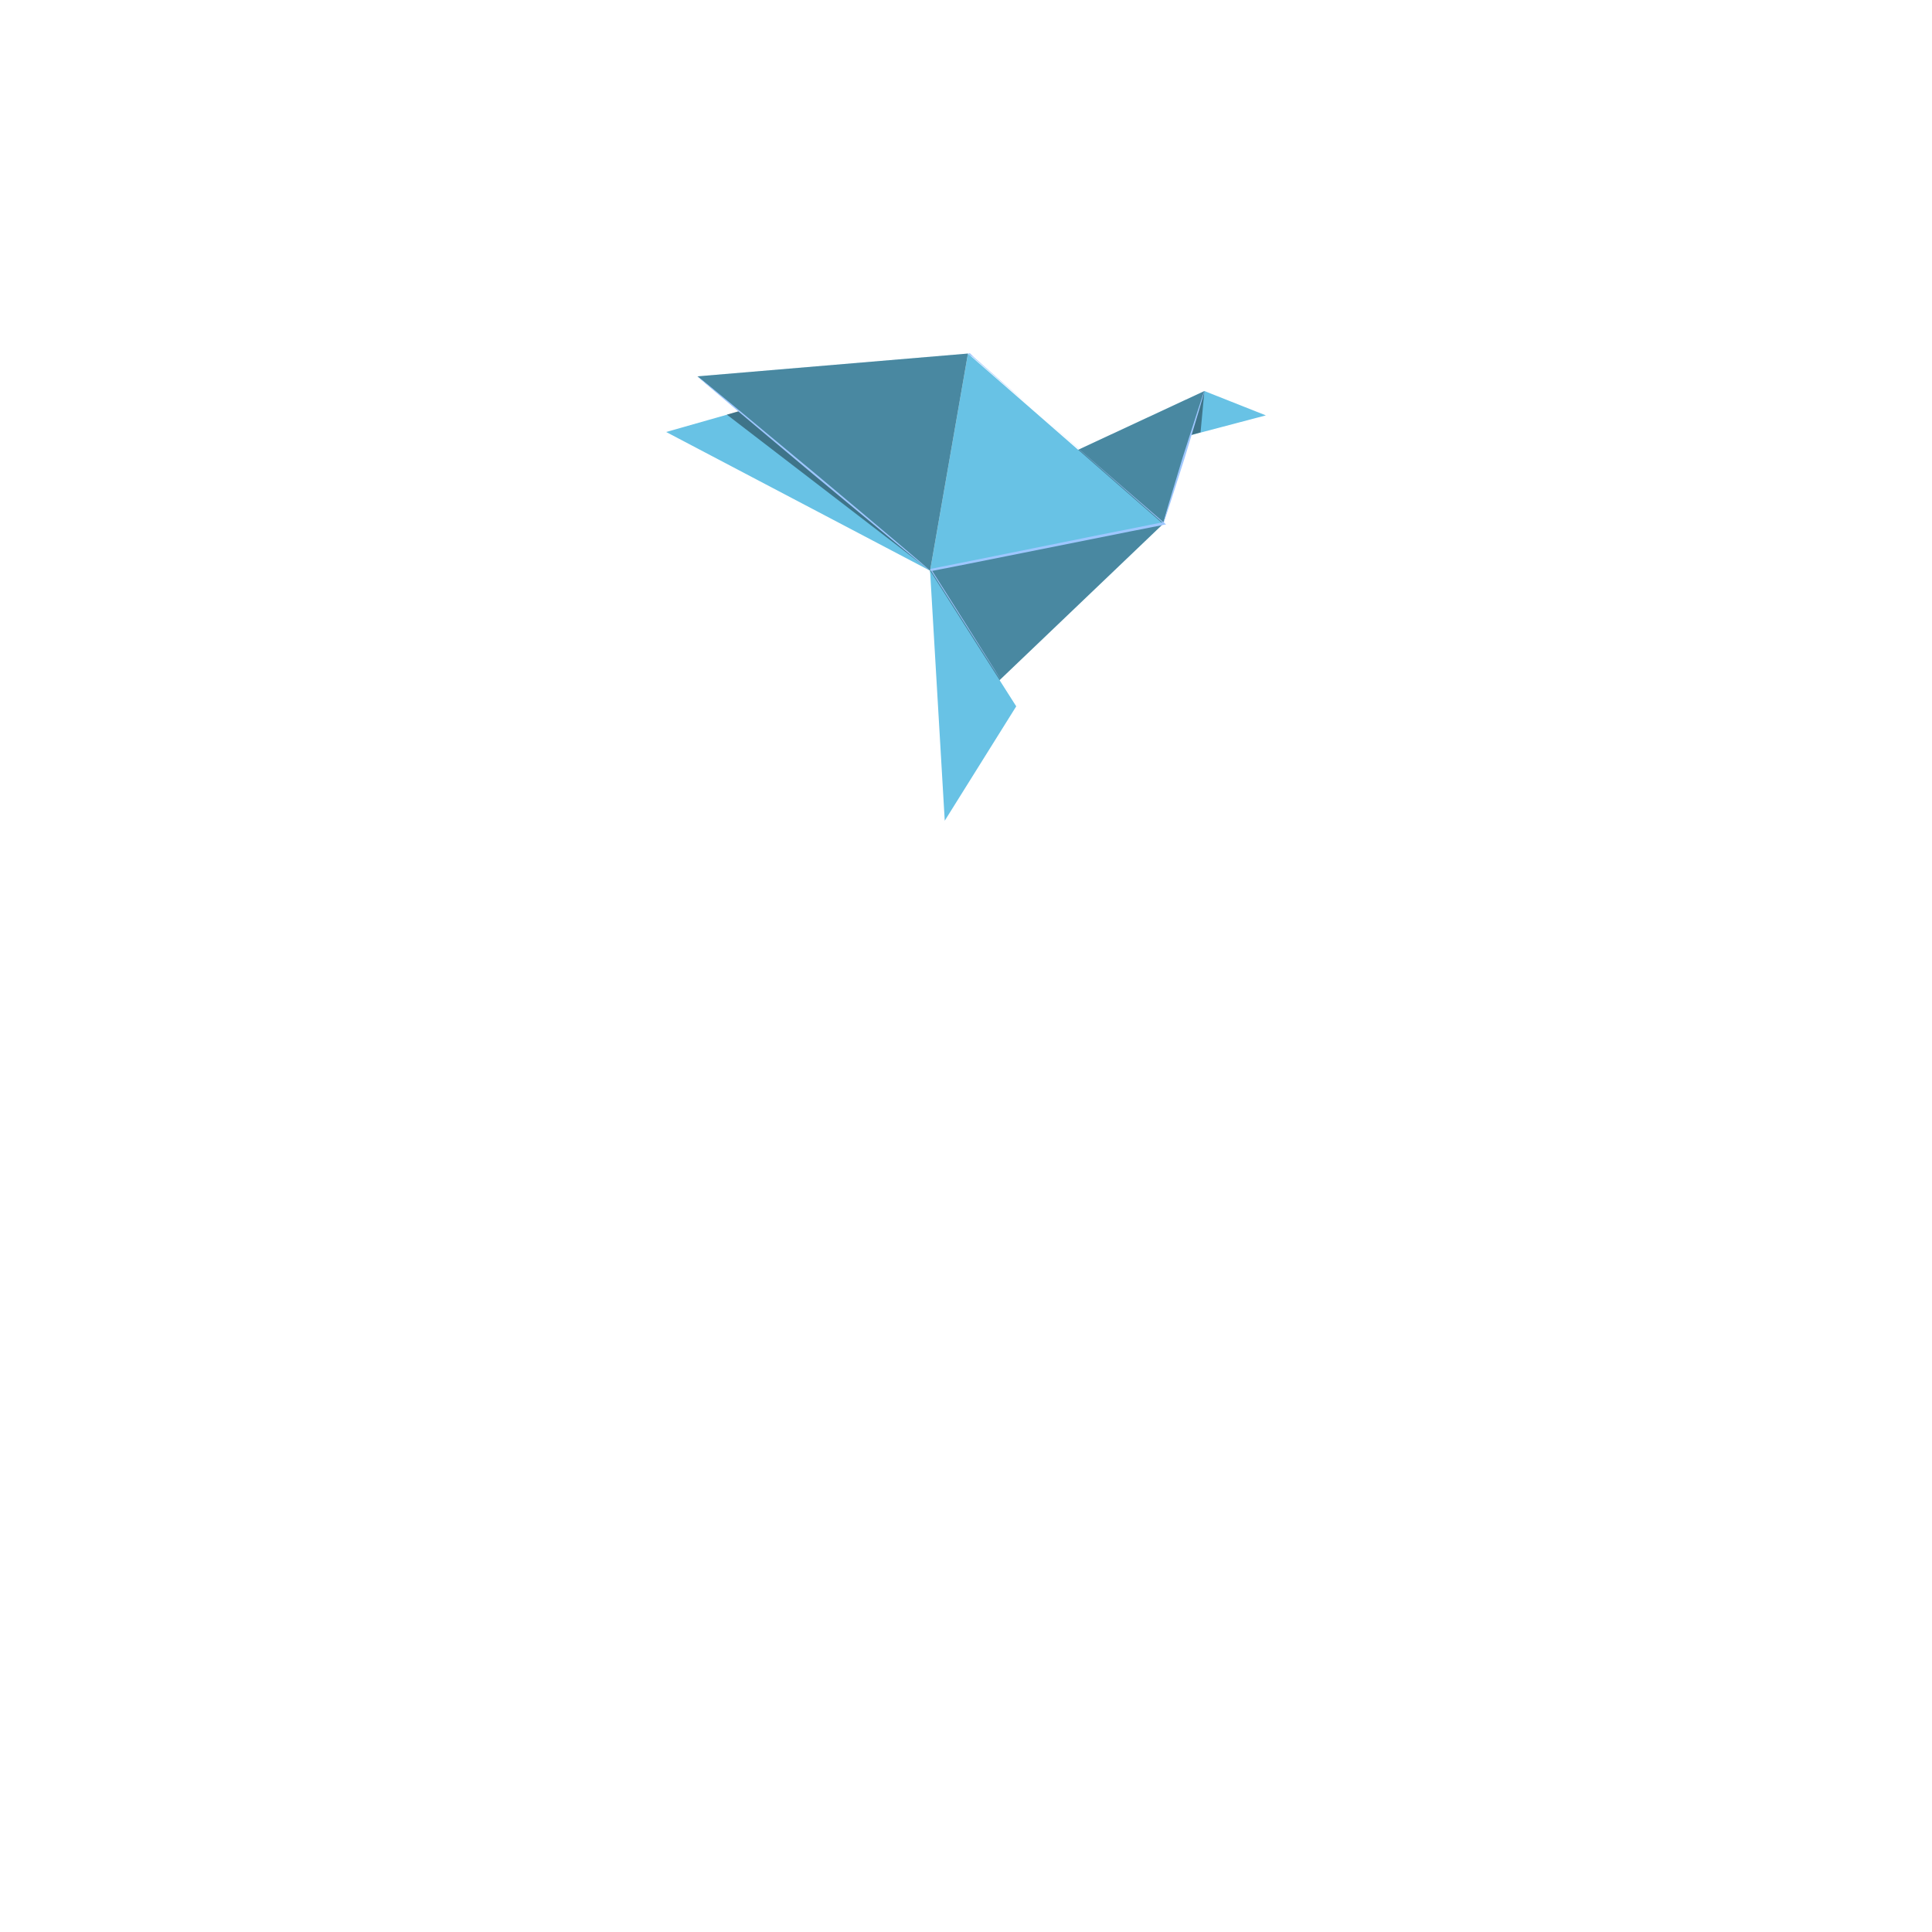 <?xml version="1.0" encoding="utf-8"?>
<!-- Generator: Adobe Illustrator 24.3.0, SVG Export Plug-In . SVG Version: 6.00 Build 0)  -->
<svg version="1.1" id="Layer_1" xmlns="http://www.w3.org/2000/svg" xmlns:xlink="http://www.w3.org/1999/xlink" x="0px" y="0px"
	 viewBox="0 0 500 500" style="enable-background:new 0 0 500 500;" xml:space="preserve">
<style type="text/css">
	.st0{fill:#A1DF0F;stroke:#A1DF0F;stroke-width:3.391;stroke-miterlimit:10;}
	.st1{fill:#A1DF0F;}
	.st2{fill:#FFFFFF;}
	.st3{fill:#AA8E56;}
	.st4{fill:#12110B;}
	.st5{fill:#286DB0;}
	.st6{fill:#A9CEEE;}
	.st7{fill:#1C3454;}
	.st8{fill:#475869;}
	.st9{clip-path:url(#SVGID_2_);fill:#232C59;}
	.st10{clip-path:url(#SVGID_2_);fill:#4BA7DD;}
	.st11{clip-path:url(#SVGID_2_);fill-rule:evenodd;clip-rule:evenodd;fill:#47A0D9;}
	.st12{clip-path:url(#SVGID_2_);fill-rule:evenodd;clip-rule:evenodd;fill:#232C59;}
	.st13{clip-path:url(#SVGID_2_);fill-rule:evenodd;clip-rule:evenodd;fill:#4BA7DD;}
	.st14{fill:url(#SVGID_3_);}
	.st15{clip-path:url(#SVGID_5_);}
	.st16{fill:#00B4EC;}
	.st17{clip-path:url(#SVGID_5_);fill:#FFFFFF;}
	.st18{clip-path:url(#SVGID_5_);fill:#00B4EC;}
	.st19{display:none;}
	.st20{display:inline;}
	.st21{fill:url(#SVGID_6_);}
	.st22{filter:url(#Adobe_OpacityMaskFilter);}
	.st23{filter:url(#Adobe_OpacityMaskFilter_1_);}
	.st24{mask:url(#SVGID_7_);fill:url(#SVGID_8_);}
	.st25{fill:url(#SVGID_9_);}
	.st26{filter:url(#Adobe_OpacityMaskFilter_2_);}
	.st27{filter:url(#Adobe_OpacityMaskFilter_3_);}
	.st28{mask:url(#SVGID_10_);fill:url(#SVGID_11_);}
	.st29{fill:url(#SVGID_12_);}
	.st30{fill:url(#SVGID_13_);}
	.st31{filter:url(#Adobe_OpacityMaskFilter_4_);}
	.st32{filter:url(#Adobe_OpacityMaskFilter_5_);}
	.st33{mask:url(#SVGID_14_);fill:url(#SVGID_15_);}
	.st34{fill:url(#SVGID_16_);}
	.st35{filter:url(#Adobe_OpacityMaskFilter_6_);}
	.st36{filter:url(#Adobe_OpacityMaskFilter_7_);}
	.st37{mask:url(#SVGID_17_);fill:url(#SVGID_18_);}
	.st38{fill:url(#SVGID_19_);}
	.st39{fill:url(#SVGID_20_);}
	.st40{filter:url(#Adobe_OpacityMaskFilter_8_);}
	.st41{filter:url(#Adobe_OpacityMaskFilter_9_);}
	.st42{mask:url(#SVGID_21_);fill:url(#SVGID_22_);}
	.st43{fill:url(#SVGID_23_);}
	.st44{filter:url(#Adobe_OpacityMaskFilter_10_);}
	.st45{filter:url(#Adobe_OpacityMaskFilter_11_);}
	.st46{mask:url(#SVGID_24_);fill:url(#SVGID_25_);}
	.st47{fill:url(#SVGID_26_);}
	.st48{fill:url(#SVGID_27_);}
	.st49{filter:url(#Adobe_OpacityMaskFilter_12_);}
	.st50{filter:url(#Adobe_OpacityMaskFilter_13_);}
	.st51{mask:url(#SVGID_28_);fill:url(#SVGID_29_);}
	.st52{fill:url(#SVGID_30_);}
	.st53{filter:url(#Adobe_OpacityMaskFilter_14_);}
	.st54{filter:url(#Adobe_OpacityMaskFilter_15_);}
	.st55{mask:url(#SVGID_31_);fill:url(#SVGID_32_);}
	.st56{fill:url(#SVGID_33_);}
	.st57{fill:none;stroke:#FFFFFF;stroke-width:2.382;stroke-miterlimit:10;}
	.st58{display:none;clip-path:url(#SVGID_35_);fill:#231F20;}
	.st59{clip-path:url(#SVGID_35_);fill:#B3B6B8;}
	.st60{clip-path:url(#SVGID_35_);fill:#FFFFFF;}
	.st61{clip-path:url(#SVGID_37_);fill:#FFFFFF;}
	.st62{fill:#FFFFFF;stroke:#FFFFFF;stroke-width:1.522;stroke-miterlimit:10;}
	.st63{fill:#EC1C24;}
	.st64{fill:#FDC122;}
	.st65{fill:#68C2E5;}
	.st66{opacity:0.3;}
	.st67{fill:#9EC7FF;}
	.st68{opacity:0.4;}
</style>
<g>
	<defs>
		<rect id="SVGID_1_" x="-1189.1" y="-370.4" width="1754.7" height="1240.7"/>
	</defs>
	<clipPath id="SVGID_2_">
		<use xlink:href="#SVGID_1_"  style="overflow:visible;"/>
	</clipPath>
</g>
<g>
	<g>
		<path class="st2" d="M47.1,280.8c-3,2.8-7.7,4.6-13.9,5.6v-31.7h13.9V280.8z"/>
		<path class="st2" d="M112.1,281.9c0,8.7-2.5,15.7-7.6,21.1c-5,5.4-11.8,8-20.4,8c-8.8,0-15.3-2.3-19.6-7c-4.3-4.6-6.4-10.9-6.4-19
			c0-4.6,0.7-8.6,2-11.9c1.6-3.8,4.2-6.9,7.9-9.3H58c-0.2-1.4-0.3-2.9-0.3-4.4c0-1.5,0-3.1,0.2-4.8h28.7c8.1,0,14.4,2.4,18.8,7.1
			C109.8,266.6,112.1,273.3,112.1,281.9z M97.9,282.3c0-12.3-4.5-18.5-13.6-18.5c-4.6,0-7.9,1.8-9.8,5.3c-1.6,3-2.4,7.6-2.4,13.7
			s0.9,10.7,2.6,13.6c1.9,3.4,5.1,5.1,9.8,5.1C93.4,301.5,97.9,295.1,97.9,282.3z"/>
		<path class="st2" d="M143.4,309.4c-0.5-1.4-0.9-3.2-1.2-5.4c-0.3-2.2-0.6-4.7-0.8-7.7c0-0.4-0.1-0.6-0.4-0.6
			c-0.3,0.1-0.5,0.2-0.5,0.4c-3.1,9.5-8.7,14.3-16.6,14.3c-1.7,0-2.9-0.2-3.7-0.6c0.2-2.3,0.4-4.3,0.6-6.1c0.2-1.8,0.4-3.3,0.7-4.6
			c0.5,0.2,1.6,0.3,3.1,0.3c1.8,0,4-0.6,6.5-1.8c3.1-1.5,5.5-3.6,7.3-6.2c1.5-2.2,2.2-5.1,2.2-8.6v-11.8c0-4.6-2.3-7-6.9-7h-8.8
			c-0.2-3-0.2-6.1,0-9.3h13.7c5.2,0,9.1,1,11.4,2.9c2.8,2.3,4.3,6.3,4.3,11.8v17.3c0,9,0.8,16.6,2.3,22.7H143.4z"/>
		<path class="st2" d="M180.2,309.4h-13.9v-54.7h13.9V309.4z"/>
		<path class="st2" d="M230.9,274.5c0,10.4-3.3,18.9-9.8,25.6c-6.6,6.7-14.1,10.1-22.7,10.2c-0.4-1.6-0.4-4.6,0-9.1
			c5.6-0.5,10.1-2.8,13.5-7.1c3.4-4.2,5.1-10.2,5.1-18c0-4-0.7-6.9-2-8.8c-1.6-2.2-4.4-3.4-8.3-3.4h-14.4c-0.9,0-1.6-0.1-2.2-0.2
			c-0.6-0.1-1-0.3-1.4-0.7c-0.3-0.3-0.6-0.8-0.7-1.3c-0.1-0.5-0.2-1.2-0.2-2.1v-21.1h13.8v14.6c0,1,0.3,1.5,1,1.5h9.8
			c6.5,0,11.1,1.5,13.9,4.4C229.3,262.2,230.9,267.4,230.9,274.5z"/>
		<path class="st2" d="M320,276.3c0,9.5-3.1,17.6-9.3,24.1c-5.6,5.8-11.8,9-18.6,9.5c-0.4-1.5-0.4-4.5,0-8.9
			c9.2-2.7,13.8-10.1,13.8-22.4c0-5-0.8-8.5-2.5-10.7c-2.1-2.6-5.6-3.8-10.6-3.8h-24.3c-0.7-2.7-0.7-5.8,0-9.3h29.2
			c7.8,0,13.4,1.7,16.9,5C318.2,263,320,268.6,320,276.3z M283.2,325.3h-13.8v-47.2c4-2.1,8.6-3.2,13.8-3.5V325.3z"/>
		<path class="st2" d="M381.7,281.9c0,8.2-2.1,14.8-6.3,19.7c-4.4,5.1-10.6,7.7-18.5,7.7h-25.5c-0.1-0.9-0.1-1.7-0.2-2.5
			s-0.1-1.6-0.1-2.3c0-0.6,0-1.2,0.1-2s0.1-1.6,0.2-2.5h23c8.6,0,13-6.1,13-18.2c0-12.1-4.4-18.2-13.2-18.2c-6.4,0-9.6,3.5-9.6,10.4
			c0,3.6,1.5,6.5,4.6,8.8c-1.4,1.3-3.5,2.6-6.5,4c-2.5,1.2-4.5,2-6,2.4c-1.5-1.2-2.8-3-3.9-5.4c-1.1-2.4-1.6-4.6-1.6-6.6
			c0-6,2.6-10.5,7.9-13.5h-8.8c-0.2-1.2-0.3-2.8-0.3-4.8c0-0.1,0.1-1.6,0.3-4.5H356C373.1,254.7,381.7,263.8,381.7,281.9z"/>
		<path class="st2" d="M405.9,309.4H392v-54.7h13.9V309.4z"/>
		<path class="st2" d="M470.2,308.7c0,0.4-0.4,0.6-1.3,0.6h-13.3c-6.4-9.4-12.9-18.2-19.4-26.4c-0.7-0.9-1.3-1.3-1.8-1.3
			c-1.3,0-2.4,1-3.2,3c-1,2.4-1.5,5.8-1.5,10.1v14.6h-13.7v-8.3c0-6.5,1-11.7,3-15.7c2.1-4.3,5.7-7.8,10.8-10.5
			c-2-2.3-4.2-5-6.7-8.1c-2.5-3.1-5.4-6.6-8.6-10.5c-0.2-0.3-0.3-0.6-0.3-0.9c0-0.4,0.4-0.6,1.1-0.6h14.2c2.7,3.2,5.6,6.7,8.6,10.5
			c3,3.8,6.2,7.8,9.7,12.2c0.5,0.6,1,1,1.8,1c0.9,0,1.8-0.8,2.5-2.5c0.9-2.1,1.3-5.1,1.3-9.3v-11.9H467v6.1
			c0,11.4-4.5,19.5-13.5,24.2c3.6,4.9,6.7,9.1,9.4,12.9c2.7,3.7,5,6.9,6.9,9.7C470,308.1,470.2,308.5,470.2,308.7z"/>
	</g>
	<g>
		<path class="st2" d="M56.7,400.1h-3v-19.6c0-2.5-0.5-4.2-1.6-5.3c-1-1-2.7-1.6-4.9-1.6h-5.5c0-0.2,0-0.4-0.1-0.6
			c0-0.1,0-0.2,0-0.3c0-0.1,0-0.2,0-0.4c0-0.2,0-0.4,0.1-0.6h6.8c5.4,0,8.1,2.8,8.1,8.5V400.1z"/>
		<path class="st2" d="M79.6,379.3c0,4-1.3,7.4-3.9,10.2c-2.4,2.6-5.3,4-8.7,4.3c-0.1-0.5-0.1-1.1,0-1.7c2-0.3,3.9-1.2,5.4-2.6
			c1.7-1.5,2.9-3.4,3.6-5.7c0.4-1.2,0.6-2.8,0.6-4.6c0-3.8-1.8-5.7-5.5-5.7h-6.3c-0.3,0-0.5,0-0.7-0.1c-0.2,0-0.3-0.1-0.4-0.2
			c-0.1-0.1-0.2-0.3-0.2-0.4c0-0.2-0.1-0.5-0.1-0.8v-7.4h2.9v6.4c0,0.5,0.2,0.7,0.5,0.7h5.6C77.3,371.8,79.6,374.3,79.6,379.3z"/>
		<path class="st2" d="M109.8,383.5c0,5-2,8.3-5.9,9.7c-1.6,0.6-3.7,0.9-6.4,0.9c-2.5,0-4.5-0.5-6.1-1.4c-2.5-1.4-3.7-3.9-3.7-7.4
			v-13.4h3v12.9c0,0.9,0.4,1.4,1.2,1.4c0.8,0,1.6-0.2,2.4-0.7c1-0.7,1.8-1.6,2.3-2.8c0.3-0.9,0.5-2,0.5-3.5v-7.2h2.9v7.1
			c0,2.7-0.9,4.9-2.6,6.4c-1.6,1.4-3.5,2.2-5.8,2.2c0,0-0.1,0-0.2,0c-0.1,0-0.3,0-0.5-0.1c0.3,1.4,0.9,2.5,1.9,3.4
			c1.2,0.9,2.9,1.4,5.1,1.4c2.8,0,4.8-0.5,6.2-1.5c1.8-1.3,2.7-3.6,2.7-7.1v-11.8h3V383.5z"/>
		<path class="st2" d="M153.3,393.7h-3v-15c0-3.3-1.6-5-4.7-5h-7.2v14.6c0,0.9-0.1,1.7-0.3,2.4c-0.2,0.7-0.6,1.3-1,1.8
			s-1,0.9-1.6,1.1c-0.6,0.3-1.3,0.4-2.1,0.4c-1,0-1.8-0.2-2.3-0.5c0-0.1,0-0.3,0-0.6s0.1-0.7,0.1-1.2c0.5,0.3,1,0.5,1.6,0.5
			c1.7,0,2.6-1.3,2.6-3.8v-15.7c0-0.6,0.3-0.8,0.8-0.8h10.6c4.3,0,6.4,2.1,6.4,6.4V393.7z"/>
		<path class="st2" d="M164.5,383.2c-0.5,0.3-0.9,0.6-1.4,0.8c-0.5,0.3-1,0.4-1.6,0.5v-12.7h3V383.2z"/>
		<path class="st2" d="M187.6,379.3c0,4-1.3,7.4-3.9,10.2c-2.4,2.6-5.3,4-8.7,4.3c-0.1-0.5-0.1-1.1,0-1.7c2-0.3,3.9-1.2,5.4-2.6
			c1.7-1.5,2.9-3.4,3.6-5.7c0.4-1.2,0.6-2.8,0.6-4.6c0-3.8-1.8-5.7-5.5-5.7h-6.3c-0.3,0-0.5,0-0.7-0.1c-0.2,0-0.3-0.1-0.4-0.2
			c-0.1-0.1-0.2-0.3-0.2-0.4c0-0.2-0.1-0.5-0.1-0.8v-7.4h2.9v6.4c0,0.5,0.2,0.7,0.5,0.7h5.6C185.2,371.8,187.6,374.3,187.6,379.3z"
			/>
		<path class="st2" d="M211.3,382.7c0,3.5-0.9,6.2-2.6,8.1c-1.7,1.9-4.2,2.9-7.4,2.9h-5.8c-0.1-0.6-0.1-1.2,0-1.8h5.4
			c4.9,0,7.3-3,7.3-9.1c0-1.4-0.2-2.7-0.5-3.9c-0.3-1.1-0.8-2.1-1.4-2.8s-1.4-1.4-2.3-1.8s-2-0.6-3.2-0.6h-5.3c-0.1-0.4-0.1-1,0-1.8
			h5.7C207.9,371.8,211.3,375.5,211.3,382.7z"/>
		<path class="st2" d="M233.5,379.3c0,4-1.3,7.4-3.9,10.2c-2.4,2.6-5.3,4-8.7,4.3c-0.1-0.5-0.1-1.1,0-1.7c2-0.3,3.9-1.2,5.4-2.6
			c1.7-1.5,2.9-3.4,3.6-5.7c0.4-1.2,0.6-2.8,0.6-4.6c0-3.8-1.8-5.7-5.5-5.7h-6.3c-0.3,0-0.5,0-0.7-0.1c-0.2,0-0.3-0.1-0.4-0.2
			c-0.1-0.1-0.2-0.3-0.2-0.4c0-0.2-0.1-0.5-0.1-0.8v-7.4h2.9v6.4c0,0.5,0.2,0.7,0.5,0.7h5.6C231.1,371.8,233.5,374.3,233.5,379.3z"
			/>
		<path class="st2" d="M257.2,382.7c0,3.5-0.9,6.2-2.6,8.1c-1.7,1.9-4.2,2.9-7.4,2.9h-5.8c-0.1-0.6-0.1-1.2,0-1.8h5.4
			c4.9,0,7.3-3,7.3-9.1c0-1.4-0.2-2.7-0.5-3.9c-0.3-1.1-0.8-2.1-1.4-2.8s-1.4-1.4-2.3-1.8s-2-0.6-3.2-0.6h-5.3c-0.1-0.4-0.1-1,0-1.8
			h5.7C253.8,371.8,257.2,375.5,257.2,382.7z"/>
		<path class="st2" d="M282.7,393.7h-3v-13.8c0-4.1-1.9-6.2-5.8-6.2h-9c0-0.2,0-0.4-0.1-0.6c0-0.1,0-0.2,0-0.3c0-0.1,0-0.2,0-0.4
			c0-0.2,0-0.4,0.1-0.6h9.8c2.8,0,4.9,0.7,6.1,2c1.2,1.3,1.8,3.3,1.8,6.1V393.7z M267.9,393.7h-3v-12.4c0.9-0.5,1.9-0.8,3-1V393.7z"
			/>
		<path class="st2" d="M324.2,393.7h-3v-13.8c0-4.1-1.9-6.2-5.8-6.2h-9c0-0.2,0-0.4-0.1-0.6c0-0.1,0-0.2,0-0.3c0-0.1,0-0.2,0-0.4
			c0-0.2,0-0.4,0.1-0.6h9.8c2.8,0,4.9,0.7,6.1,2c1.2,1.3,1.8,3.3,1.8,6.1V393.7z M309.4,393.7h-3v-12.4c0.9-0.5,1.9-0.8,3-1V393.7z"
			/>
		<path class="st2" d="M349.3,374.3c0,4.3-2.1,7.5-6.2,9.5l4.1,4.8c1.2,1.4,1.8,2.5,1.8,3.1c0,1.3-0.7,2-2.1,2h-15
			c-0.1-0.8-0.1-1.4,0-1.8H346c0.3,0,0.4-0.2,0.1-0.5l-5.3-6.1c-4.4-5.1-7.7-9.4-9.8-12.8c-0.3-0.4-0.1-0.6,0.3-0.6h2.8
			c1.5,2.3,4,5.6,7.2,9.8c0.3,0.4,0.7,0.6,1,0.6c0.9,0,1.7-0.6,2.5-1.7c1-1.5,1.5-3.5,1.5-5.9v-2.8h3V374.3z"/>
		<path class="st2" d="M376.4,382.7c0,3.7-1,6.5-3,8.5c-1.6,1.6-3.9,2.4-6.8,2.4h-8.7c-0.1-0.6-0.1-1.2,0-1.8h8.5
			c4.6,0,6.9-3,6.9-9.1c0-6-2.4-9.1-7.2-9.1c-3.9,0-5.9,1.9-5.9,5.8c0,1.4,0.6,2.7,1.9,3.9c-0.4,0.4-1.2,1-2.2,1.7
			c-1.6-1.2-2.4-2.9-2.4-5c0-3,1.4-5.2,4.2-6.4h-4.3c-0.1-0.4-0.1-1,0-1.8h9.5c2.9,0,5.2,0.8,6.8,2.4
			C375.5,376,376.4,378.9,376.4,382.7z"/>
		<path class="st2" d="M402.4,380.3c0,3.7-1.2,6.9-3.6,9.4c-2.3,2.4-5.1,3.7-8.4,4c-0.1-0.3-0.1-0.9,0-1.8c3.2-0.4,5.6-1.9,7.4-4.8
			c1.1-1.8,1.7-4,1.7-6.5c0-4.6-2.3-6.9-6.9-6.9h-8.9c-0.1-0.6-0.1-1.2,0-1.8h10.3c2.6,0,4.6,0.6,6,1.9
			C401.6,375.2,402.4,377.4,402.4,380.3z M386.9,400.1h-3v-20.2c0.8-0.6,1.8-0.9,3-1V400.1z"/>
		<path class="st2" d="M431,383c0,3.8-1,6.7-3,8.6c-1.7,1.6-4,2.4-6.7,2.4c-1.8,0-3.1-0.2-4-0.5c0-0.4,0.1-1,0.4-1.7
			c0.7,0.3,1.6,0.4,2.7,0.4c2.4,0,4.2-0.6,5.4-1.8c1.4-1.4,2.1-3.9,2.1-7.3c0-6.3-2.4-9.4-7.1-9.4c-2.5,0-4.2,1-5.2,3.1
			c-0.7,1.2-1.2,3.4-1.6,6.4c-0.1,0.8-0.3,2.1-0.5,3.9c-0.2,1.7-0.4,4-0.7,6.6h-2.9c0.6-5.4,1-8.9,1.2-10.6c0.4-2.5,1-4.5,1.7-5.9
			c0.8-1.6,2-2.7,3.5-3.5h-5.9c0-0.6,0-1.3,0-1.9h11C427.8,371.8,431,375.6,431,383z"/>
		<path class="st2" d="M457,393.7h-3v-13.8c0-4.1-1.9-6.2-5.8-6.2h-9c0-0.2,0-0.4-0.1-0.6c0-0.1,0-0.2,0-0.3c0-0.1,0-0.2,0-0.4
			c0-0.2,0-0.4,0.1-0.6h9.8c2.8,0,4.9,0.7,6.1,2c1.2,1.3,1.8,3.3,1.8,6.1V393.7z M442.2,393.7h-3v-12.4c0.9-0.5,1.9-0.8,3-1V393.7z"
			/>
	</g>
	<g>
		<polygon class="st65" points="327.6,107.5 303.7,113.8 311.7,101.2 		"/>
		<polygon class="st65" points="268.5,121.3 311.7,101.2 301,135.6 		"/>
		<polygon class="st66" points="268.5,121.3 311.7,101.2 301,135.6 		"/>
		<polygon class="st65" points="301,135.6 250.5,91.5 240.7,147.7 		"/>
		<polygon class="st65" points="247.3,186.9 301,135.6 240.7,147.7 		"/>
		<polygon class="st66" points="247.3,186.9 301,135.6 240.7,147.7 		"/>
		<polygon class="st65" points="244.5,212.4 240.7,147.7 263,182.8 		"/>
		<polygon class="st65" points="194.2,105.6 172.4,111.8 240.7,147.7 226.9,108.7 		"/>
		<polygon class="st65" points="240.7,147.7 180.5,97.4 250.5,91.5 		"/>
		<polygon class="st66" points="240.7,147.7 180.5,97.4 250.5,91.5 		"/>
		<g>
			<path class="st67" d="M250.5,91.5c0,0,0.1,0.1,0.3,0.2c0.2,0.2,0.4,0.4,0.8,0.6c0.7,0.6,1.6,1.4,2.9,2.5
				c2.5,2.2,6.1,5.3,10.7,9.2c9.1,7.9,21.7,18.9,36.2,31.4l0.4,0.3l-0.5,0.1c-5.7,1.1-11.6,2.3-17.6,3.5
				c-15.7,3.1-30.3,6.1-42.7,8.5l0.1-0.3c6.7,10.5,12.2,19.3,16.1,25.5c1.9,3.1,3.4,5.5,4.5,7.1c0.5,0.8,0.9,1.4,1.2,1.9
				c0.1,0.2,0.2,0.4,0.3,0.5c0.1,0.1,0.1,0.2,0.1,0.2c0,0,0,0-0.1-0.2c-0.1-0.1-0.2-0.3-0.3-0.5c-0.3-0.4-0.7-1.1-1.2-1.9
				c-1.1-1.7-2.6-4-4.6-7.1c-3.9-6.1-9.5-14.9-16.2-25.4l-0.2-0.3l0.3-0.1c12.4-2.5,27-5.4,42.7-8.6c6.1-1.2,12-2.4,17.6-3.5
				l-0.1,0.4c-14.4-12.6-27-23.7-36.1-31.6c-4.5-3.9-8.1-7.1-10.6-9.3c-1.2-1.1-2.2-1.9-2.8-2.5c-0.3-0.3-0.5-0.5-0.7-0.7
				C250.5,91.6,250.5,91.5,250.5,91.5z"/>
		</g>
		<polygon class="st68" points="308.2,112.6 310.7,111.9 311.7,101.2 		"/>
		<g>
			<path class="st67" d="M311.7,101.2c0.1,0-2.2,7.8-5.1,17.3c-3,9.5-5.5,17.2-5.6,17.1c-0.1,0,2.2-7.8,5.1-17.3
				C309.1,108.9,311.6,101.2,311.7,101.2z"/>
		</g>
		<polygon class="st68" points="188.1,107.3 240.7,147.7 191.2,106.4 		"/>
		<g>
			<path class="st67" d="M240.7,147.7c-0.1,0.1-13.6-11.1-30.3-25c-16.6-13.9-30-25.2-29.9-25.3c0.1-0.1,13.6,11.1,30.3,25
				C227.4,136.3,240.8,147.6,240.7,147.7z"/>
		</g>
	</g>
	<g>
		<path class="st2" d="M29,346.3c141.6-1,300.4-1,442,0C329.4,347.3,170.6,347.3,29,346.3L29,346.3z"/>
	</g>
</g>
</svg>
